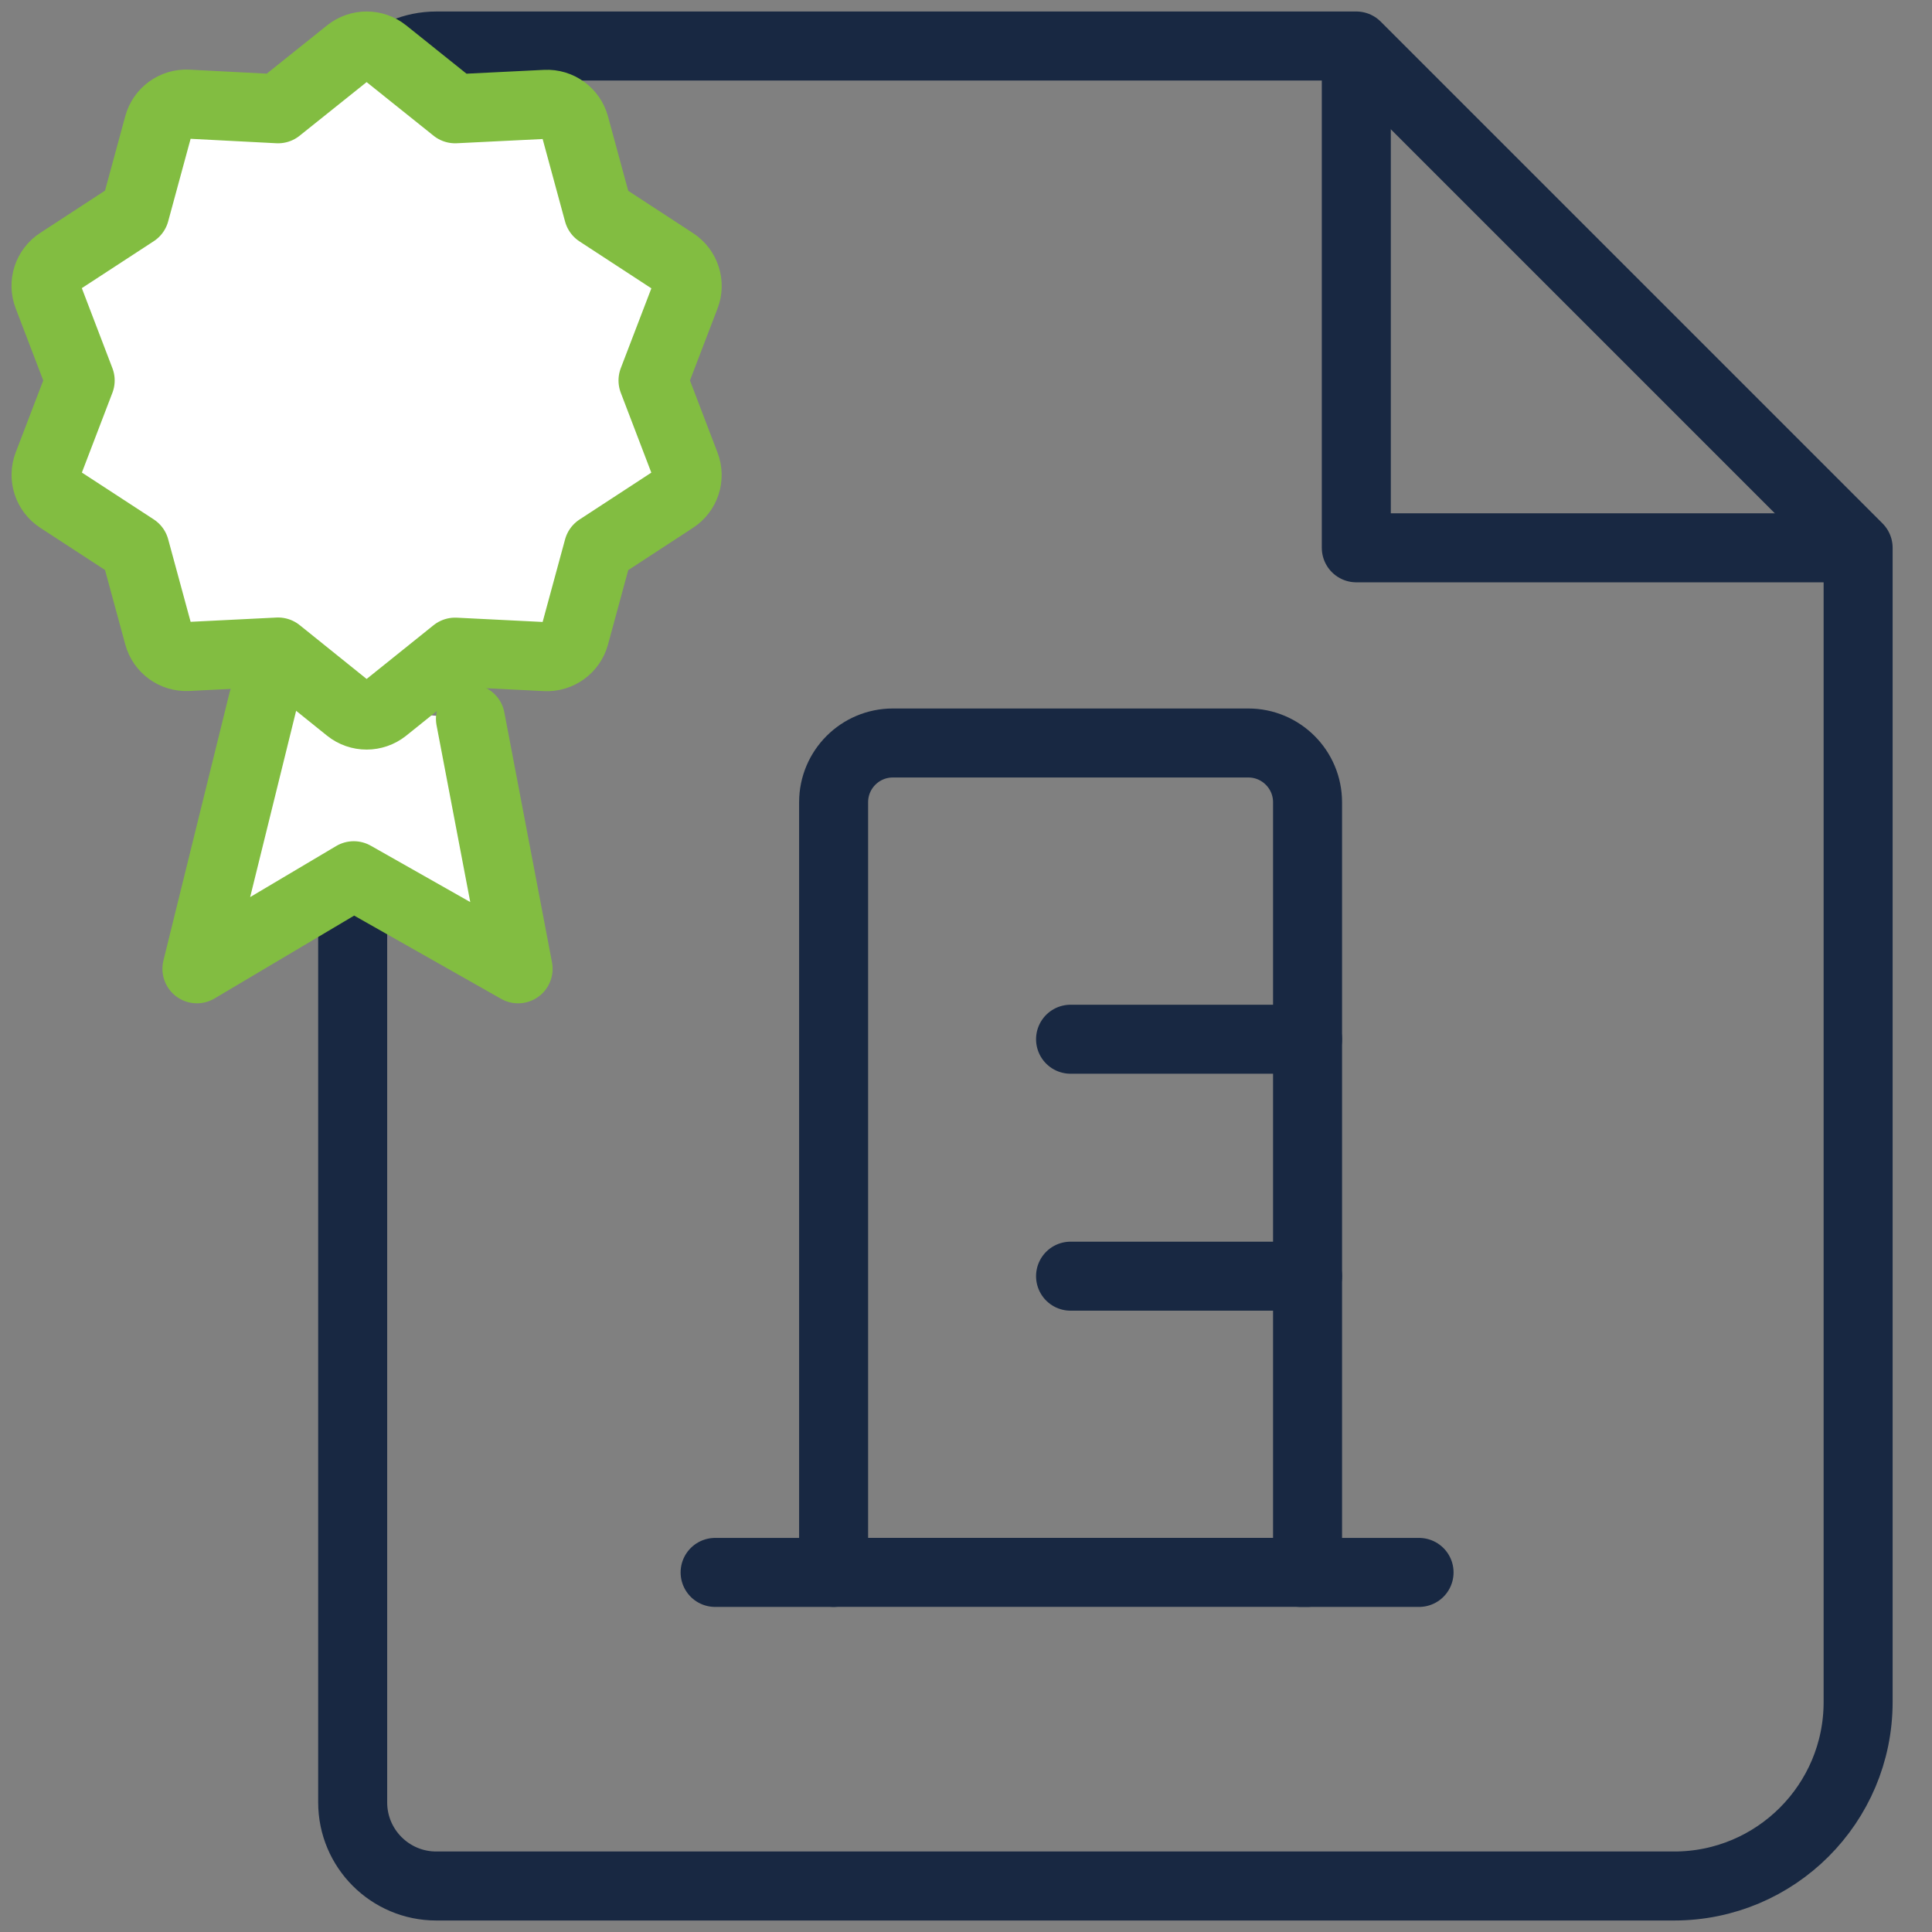 <?xml version="1.0" encoding="UTF-8"?>
<svg width="42px" height="42px" viewBox="0 0 42 42" version="1.1" xmlns="http://www.w3.org/2000/svg" xmlns:xlink="http://www.w3.org/1999/xlink">
    <rect x="0" y="0" width="42" height="42" fill="#808080" stroke="none"/>
    <title>إصدار شهادة إتمام بناء</title>
    <g id="Page-1" stroke="none" stroke-width="1" fill="none" fill-rule="evenodd" stroke-linejoin="round">
        <g id="icons" transform="translate(-213, -2102)" stroke-width="1.5">
            <g id="إصدار-شهادة-إتمام-بناء" transform="translate(214, 2103)">
                <g id="Group-9" transform="translate(6.667, 0)" stroke="#182842">
                    <g id="تجديد-رخصة-بناء">
                        <g id="إصدار-رخصة-نشاط-تجاري">
                            <g id="إلغاء-رخصة-نشاط-تجاري">
                                <path d="M26.494,40 L1.818,40 C0.814,40 0,39.186 0,38.182 L0,1.818 C0,0.814 0.814,0 1.818,0 L21.818,0 L32.727,10.909 L32.727,22.727 L32.727,36 C32.727,38.209 30.936,40 28.727,40 L26.494,40 L26.494,40 Z" id="Path"></path>
                                <polyline id="Path" points="21.818 0.606 21.818 10.909 32.727 10.909"></polyline>
                            </g>
                        </g>
                        <g id="Group-6" transform="translate(7.879, 15.152)" stroke-linecap="round">
                            <g id="Group-5" transform="translate(0, 5.455)">
                                <line x1="7.727" y1="0.985" x2="12.879" y2="0.985" id="Path"></line>
                                <line x1="7.727" y1="6.136" x2="12.879" y2="6.136" id="Path"></line>
                                <line x1="2.576" y1="12.576" x2="0" y2="12.576" id="Path"></line>
                                <line x1="15.303" y1="12.576" x2="12.727" y2="12.576" id="Path"></line>
                            </g>
                            <path d="M2.576,18.03 L12.879,18.03 L12.879,1.288 C12.879,0.577 12.302,0 11.591,0 L3.864,0 C3.152,0 2.576,0.577 2.576,1.288 L2.576,18.03 Z" id="Path"></path>
                        </g>
                    </g>
                </g>
                <g id="streamline-icon-like-ribbon-1@68x68" fill="#FFFFFF" stroke="#82BD41" stroke-linecap="round">
                    <polyline id="Path" transform="translate(6.884, 17.872) rotate(40) translate(-6.884, -17.872) " points="6.592 13.879 10.88 17.377 6.842 18.123 5.531 21.865 2.888 16.479"></polyline>
                    <path d="M7.361,0.137 L8.894,1.365 L10.861,1.268 C11.153,1.253 11.416,1.444 11.493,1.725 L12.008,3.62 L13.656,4.696 C13.903,4.856 14.004,5.167 13.897,5.441 L13.196,7.271 L13.897,9.105 C14.002,9.378 13.902,9.686 13.656,9.846 L12.008,10.922 L11.493,12.817 C11.416,13.098 11.153,13.289 10.861,13.275 L8.894,13.177 L7.361,14.408 C7.132,14.591 6.807,14.591 6.579,14.408 L5.045,13.174 L3.078,13.272 C2.786,13.286 2.523,13.096 2.447,12.814 L1.932,10.919 L0.283,9.844 C0.038,9.684 -0.062,9.375 0.042,9.103 L0.743,7.271 L0.042,5.437 C-0.064,5.163 0.036,4.852 0.283,4.692 L1.932,3.616 L2.447,1.721 C2.523,1.44 2.786,1.249 3.078,1.263 L5.045,1.365 L6.579,0.137 C6.807,-0.046 7.132,-0.046 7.361,0.137 Z" id="Path"></path>
                </g>
            </g>
        </g>
    </g>
</svg>